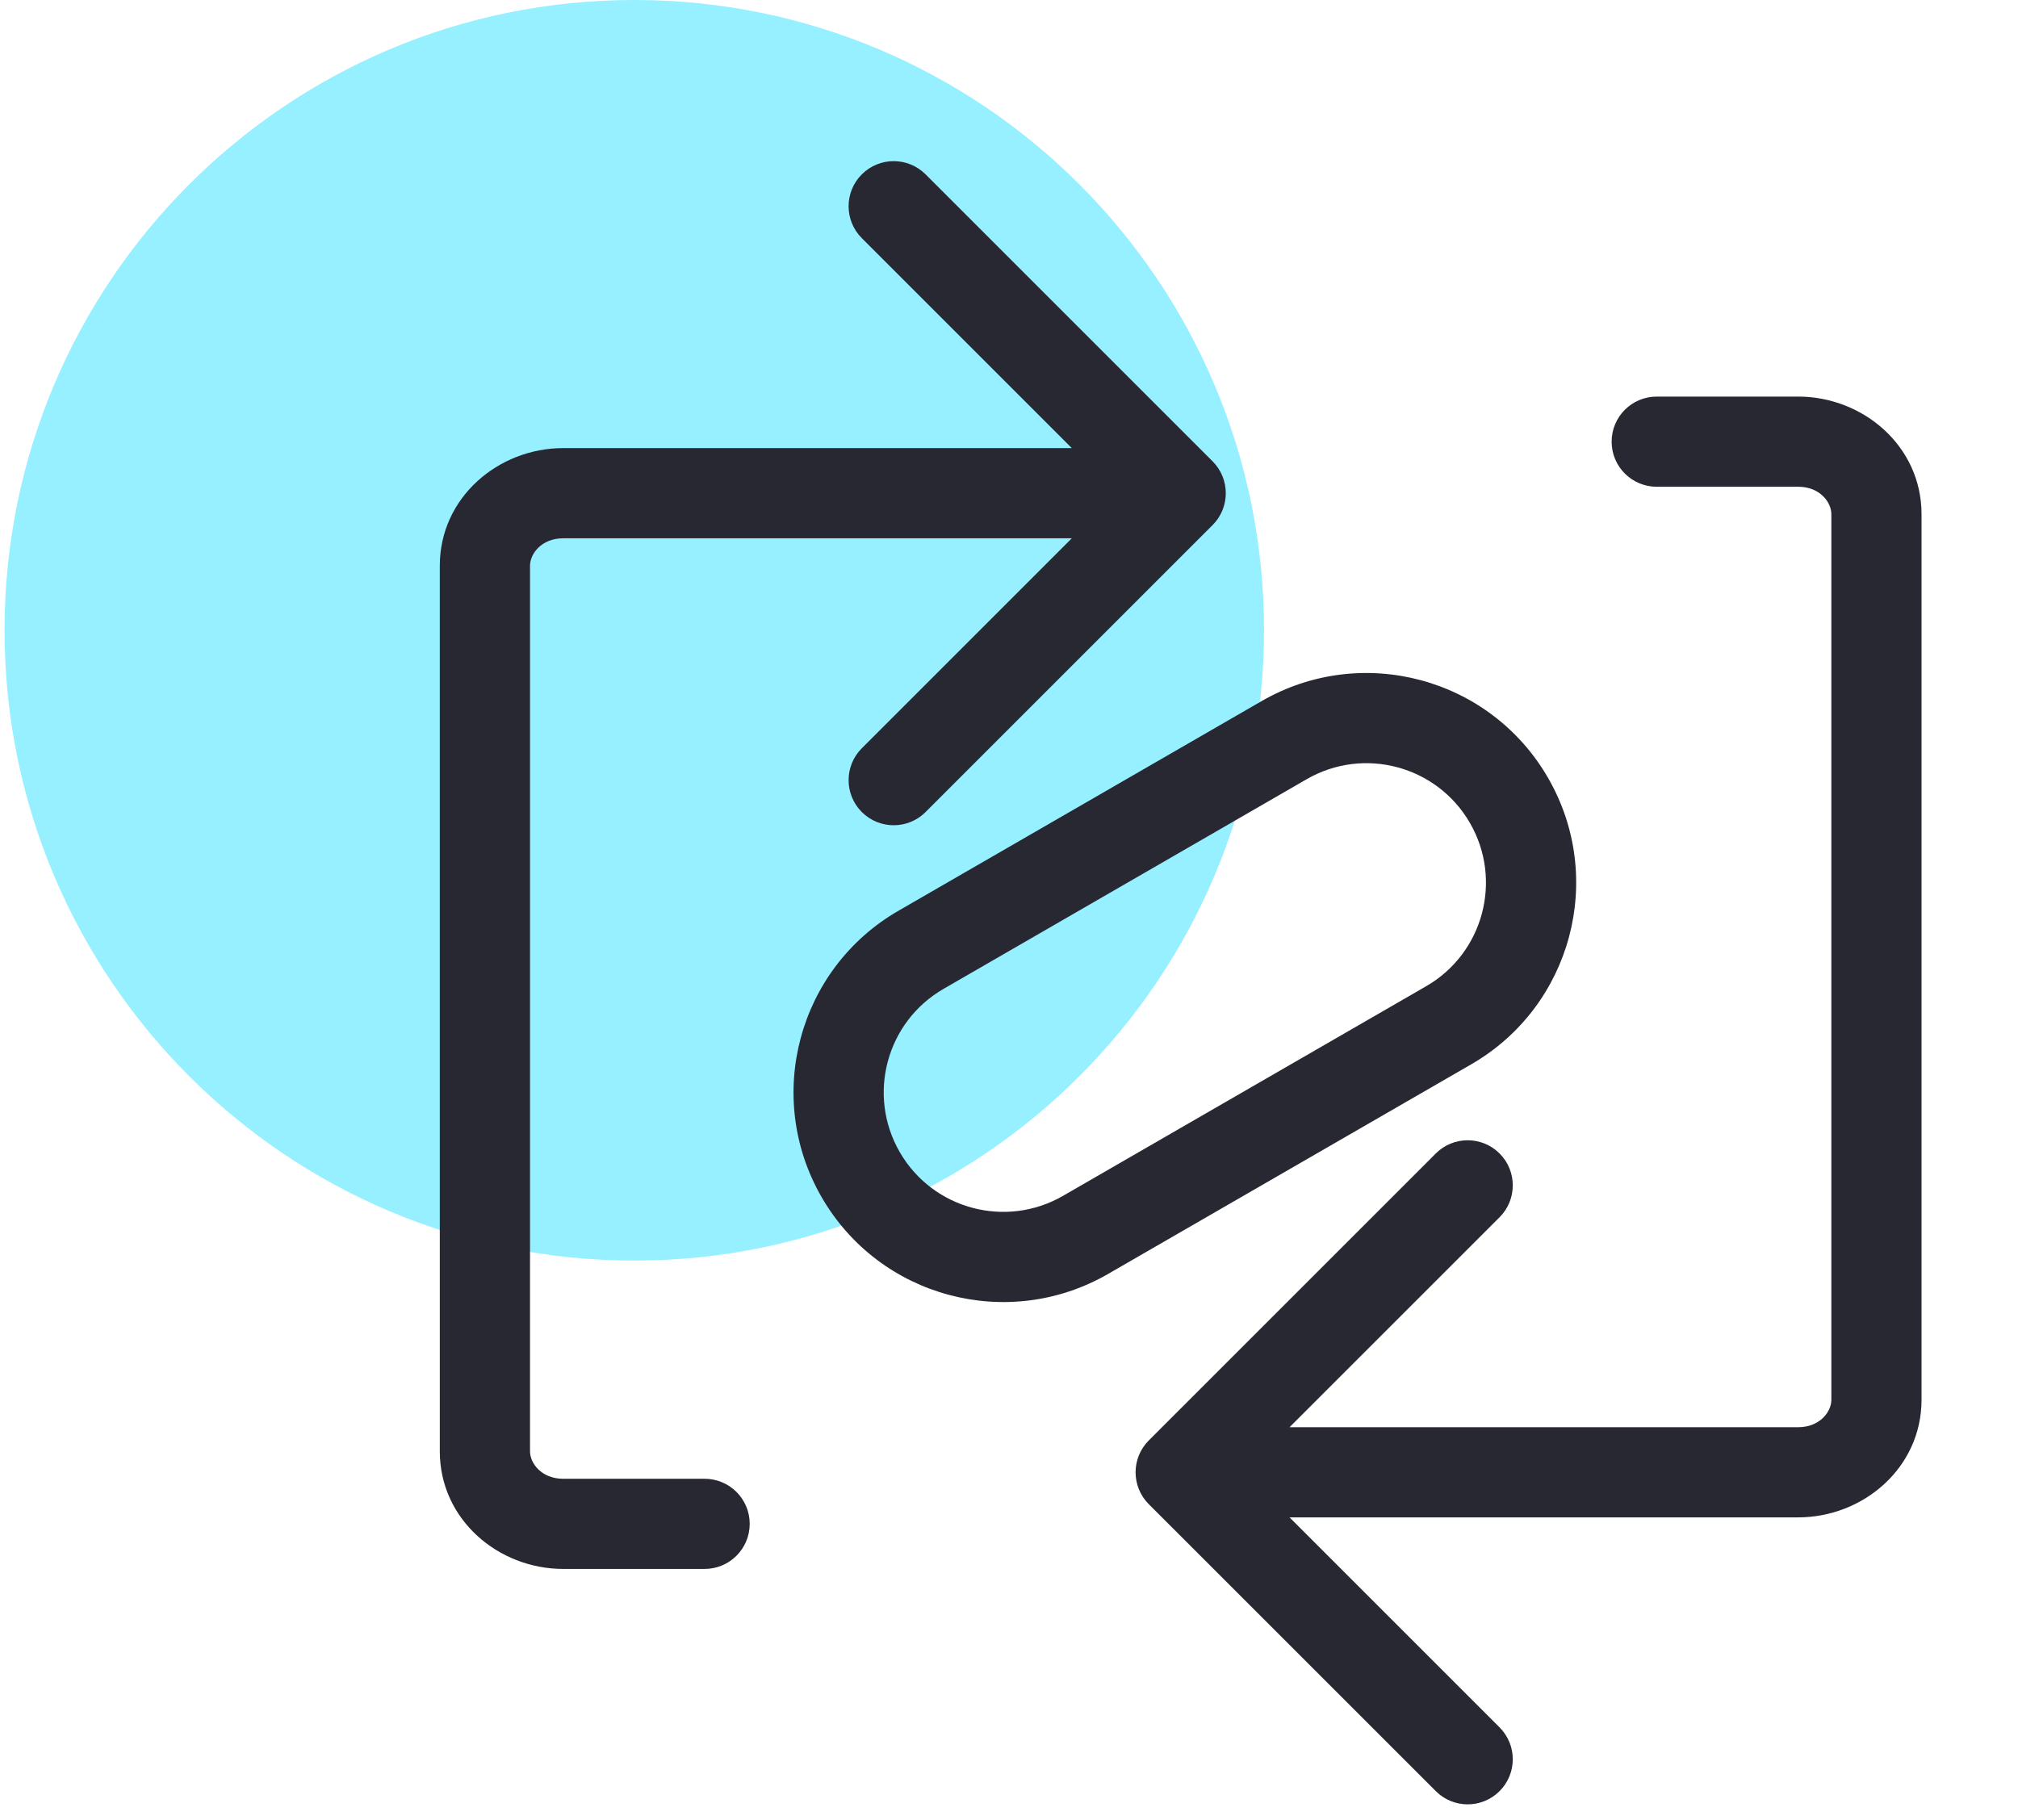 <svg width="51" height="46" viewBox="0 0 51 46" fill="none" xmlns="http://www.w3.org/2000/svg">
<path d="M16.03 31.862C24.82 31.862 31.945 24.729 31.945 15.931C31.945 7.132 24.82 0 16.03 0C7.241 0 0.115 7.132 0.115 15.931C0.115 24.729 7.241 31.862 16.03 31.862Z" fill="#96F0FF"/>
<path fill-rule="evenodd" clip-rule="evenodd" d="M23.392 4.407L30.645 11.66C31.09 12.105 31.09 12.827 30.645 13.272L23.392 20.525C22.947 20.97 22.225 20.97 21.78 20.525C21.335 20.08 21.335 19.358 21.78 18.913L27.087 13.606H14.233C13.686 13.606 13.395 13.997 13.395 14.298V36.685C13.395 36.986 13.686 37.377 14.233 37.377H17.808C18.437 37.377 18.947 37.887 18.947 38.516C18.947 39.146 18.437 39.656 17.808 39.656H14.233C12.595 39.656 11.115 38.407 11.115 36.685V14.298C11.115 12.576 12.595 11.326 14.233 11.326H27.087L21.78 6.019C21.335 5.574 21.335 4.852 21.78 4.407C22.225 3.962 22.947 3.962 23.392 4.407Z" fill="#282832"/>
<path fill-rule="evenodd" clip-rule="evenodd" d="M33.023 19.695L23.845 24.995C22.4 25.829 21.905 27.676 22.739 29.121C23.573 30.565 25.42 31.06 26.865 30.226L36.044 24.927C37.488 24.093 37.983 22.245 37.149 20.801C36.315 19.356 34.468 18.861 33.023 19.695ZM22.705 23.021C20.17 24.484 19.302 27.726 20.765 30.26C22.228 32.795 25.47 33.663 28.004 32.2L37.183 26.901C39.718 25.437 40.587 22.196 39.123 19.661C37.66 17.127 34.419 16.258 31.884 17.721L22.705 23.021Z" fill="#282832"/>
<path fill-rule="evenodd" clip-rule="evenodd" d="M40.73 11.164C40.73 10.534 41.24 10.024 41.87 10.024H45.444C47.082 10.024 48.562 11.273 48.562 12.995L48.562 35.382C48.562 37.104 47.082 38.353 45.444 38.353H32.59L37.898 43.661C38.343 44.106 38.343 44.827 37.898 45.272C37.453 45.718 36.731 45.718 36.286 45.272L29.033 38.02C28.588 37.574 28.588 36.853 29.033 36.408L36.286 29.155C36.731 28.71 37.453 28.71 37.898 29.155C38.343 29.6 38.343 30.322 37.898 30.767L32.59 36.074H45.444C45.992 36.074 46.283 35.683 46.283 35.382L46.283 12.995C46.283 12.694 45.992 12.303 45.444 12.303H41.87C41.24 12.303 40.73 11.793 40.73 11.164Z" fill="#282832"/>
</svg>
